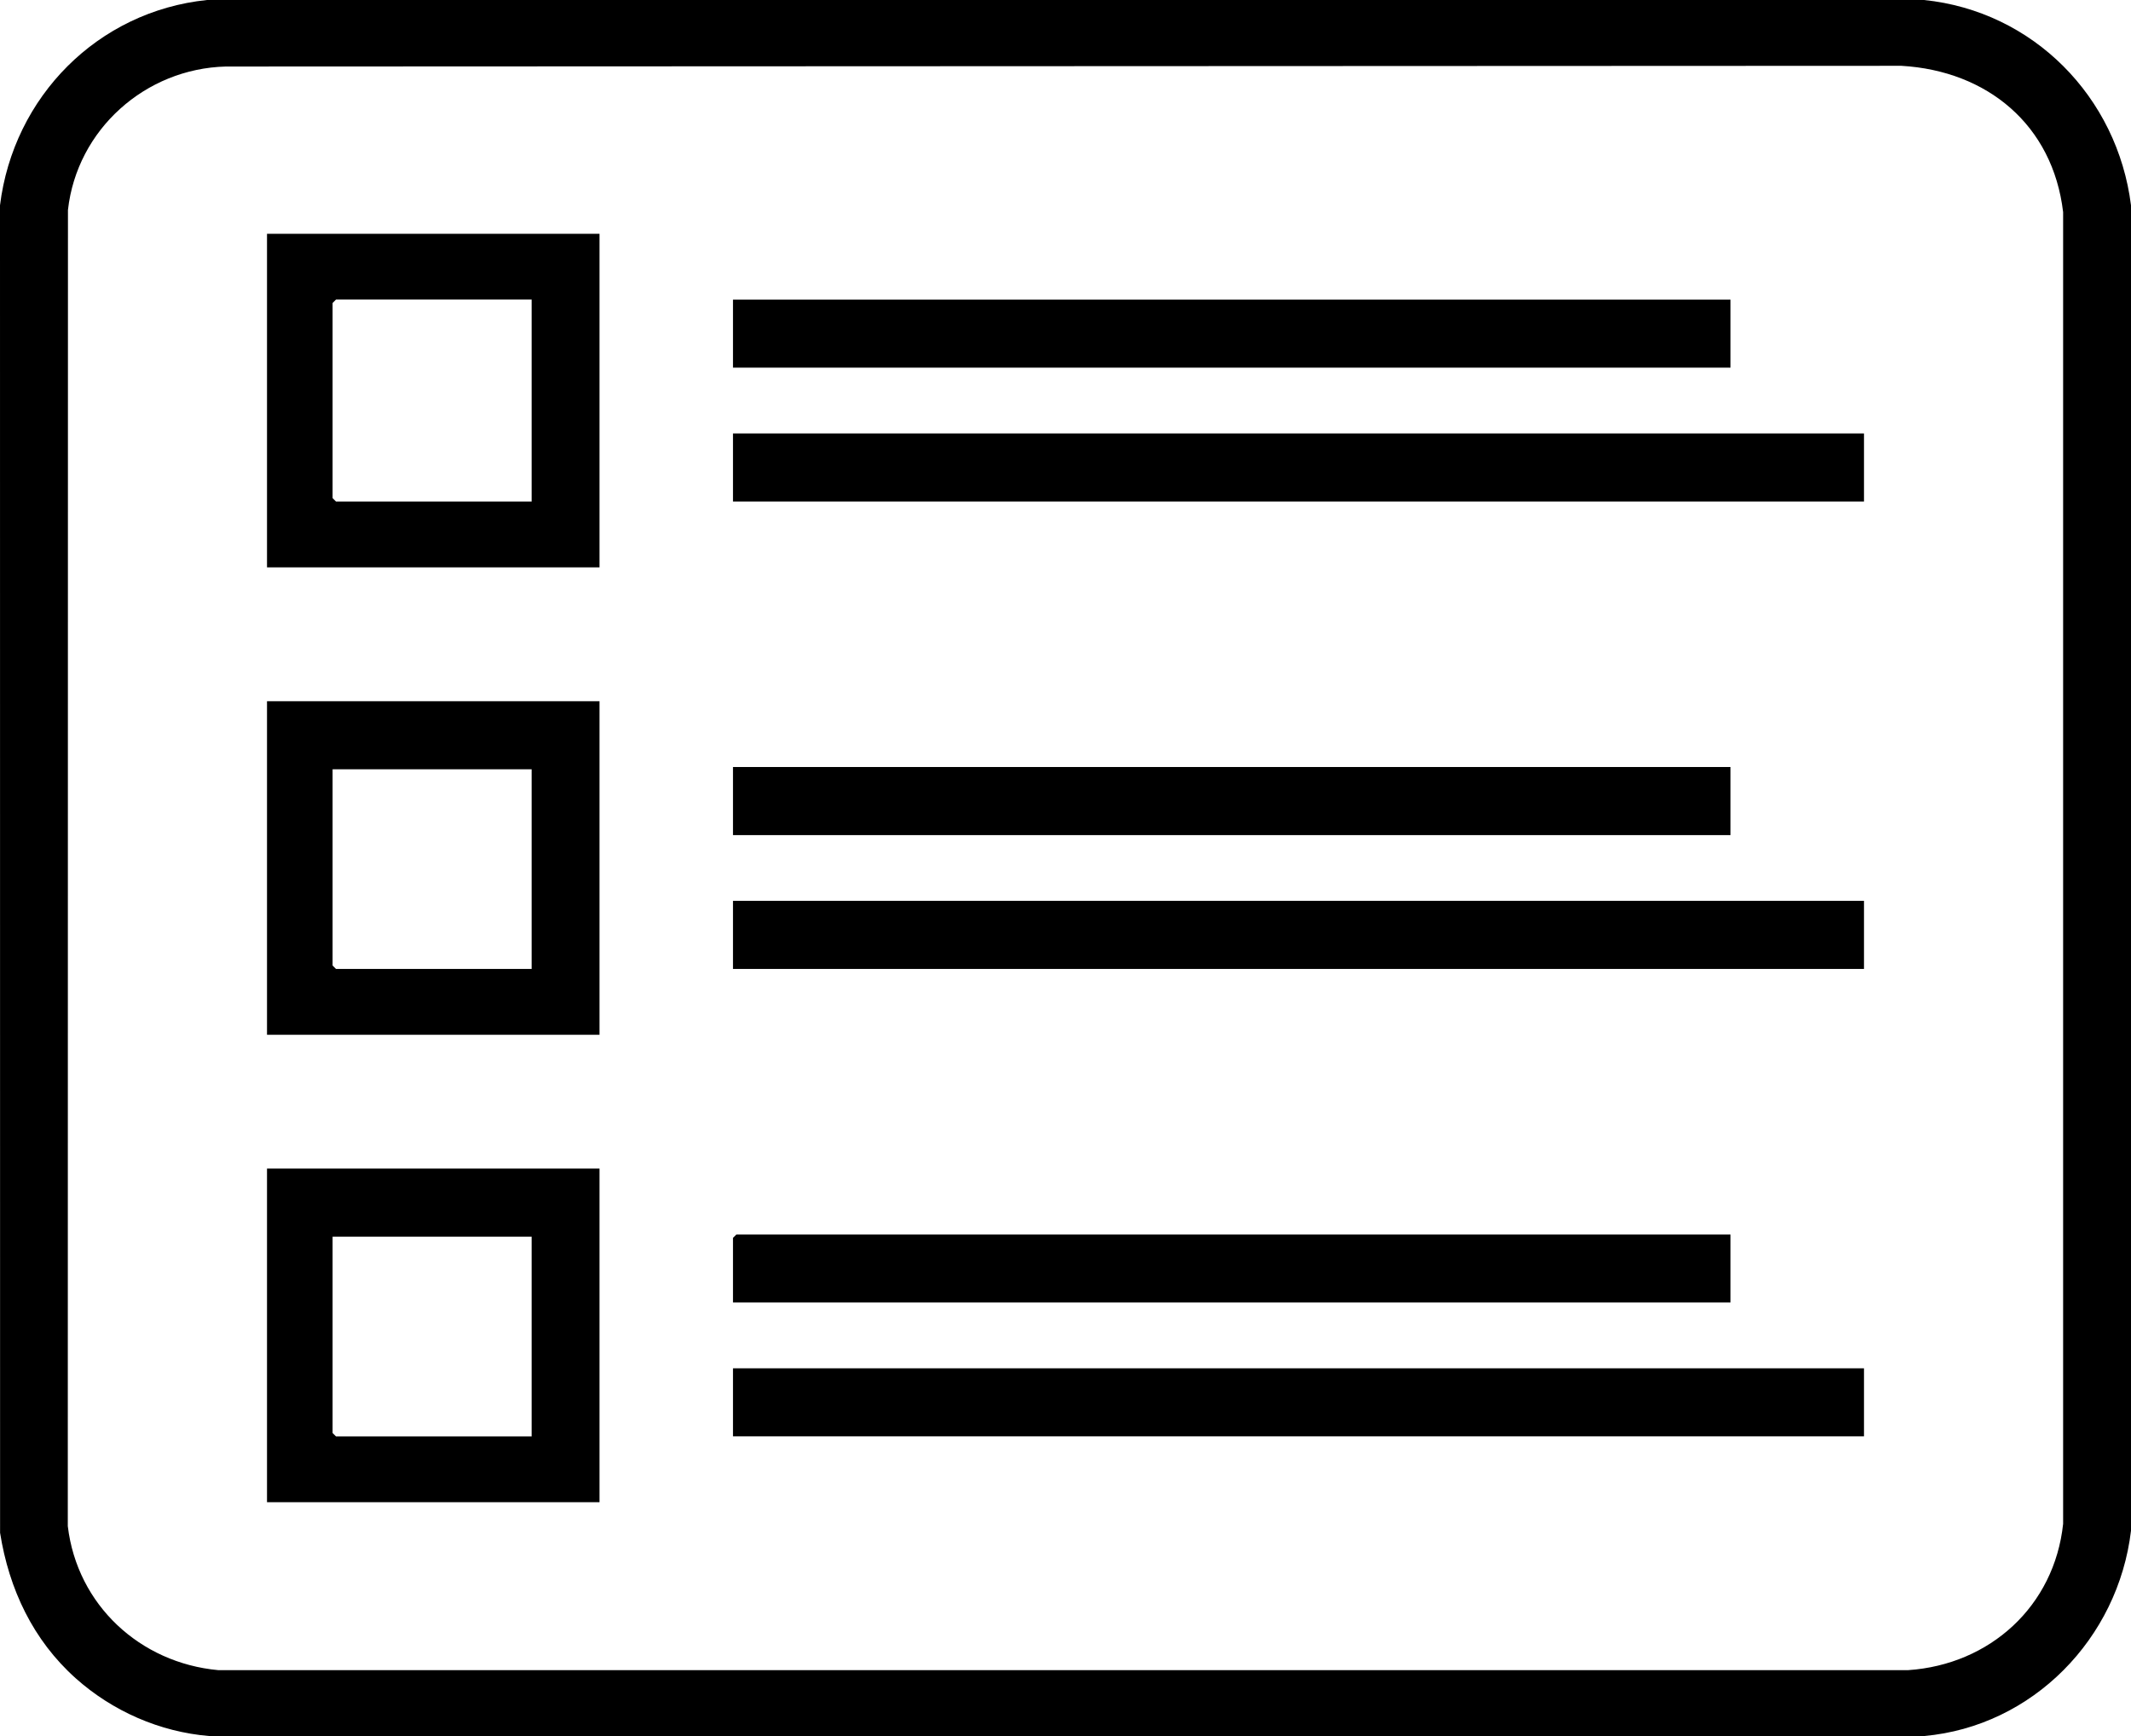 <svg width="27" height="22" viewBox="0 0 27 22" fill="none" xmlns="http://www.w3.org/2000/svg">
<g clip-path="url(#clip0_94_25)">
<path d="M0.959 21.268C0.419 20.785 0.114 20.139 0.001 19.425L0 2.602C0.17 1.225 1.239 0.143 2.623 0H24.378C25.761 0.142 26.828 1.228 27 2.602V19.398C26.838 20.764 25.755 21.877 24.378 22H2.651C2.024 21.948 1.426 21.685 0.959 21.268V21.268ZM2.861 0.843C1.843 0.869 0.975 1.64 0.861 2.661L0.859 19.34C0.978 20.34 1.775 21.074 2.765 21.165H24.177C25.212 21.095 26.029 20.355 26.14 19.311V2.688C26.009 1.582 25.178 0.897 24.091 0.834L2.861 0.843H2.861Z" fill="black"/>
<path d="M23.617 5.493H9.287V6.356H23.617V5.493Z" fill="black"/>
<path d="M23.617 11.416H9.287V12.279H23.617V11.416Z" fill="black"/>
<path d="M23.617 17.34H9.287V18.202H23.617V17.34Z" fill="black"/>
<path d="M7.596 8.886V13.113H3.383V8.886H7.596ZM6.736 9.749H4.214V12.236L4.257 12.279H6.736V9.749Z" fill="black"/>
<path d="M7.596 14.809V19.037H3.383V14.809H7.596ZM6.736 15.672H4.214V18.16L4.257 18.203H6.736V15.672Z" fill="black"/>
<path d="M7.596 2.963V7.19H3.383V2.963H7.596ZM6.736 3.796H4.257L4.214 3.84V6.312L4.257 6.356H6.736V3.796Z" fill="black"/>
<path d="M21.926 3.797H9.287V4.659H21.926V3.797Z" fill="black"/>
<path d="M21.926 9.72H9.287V10.583H21.926V9.72Z" fill="black"/>
<path d="M21.926 15.644V16.506H9.287V15.687L9.33 15.644H21.926Z" fill="black"/>
</g>
<defs>
<clipPath id="clip0_94_25">
<rect width="27" height="22" fill="white"/>
</clipPath>
</defs>
</svg>
